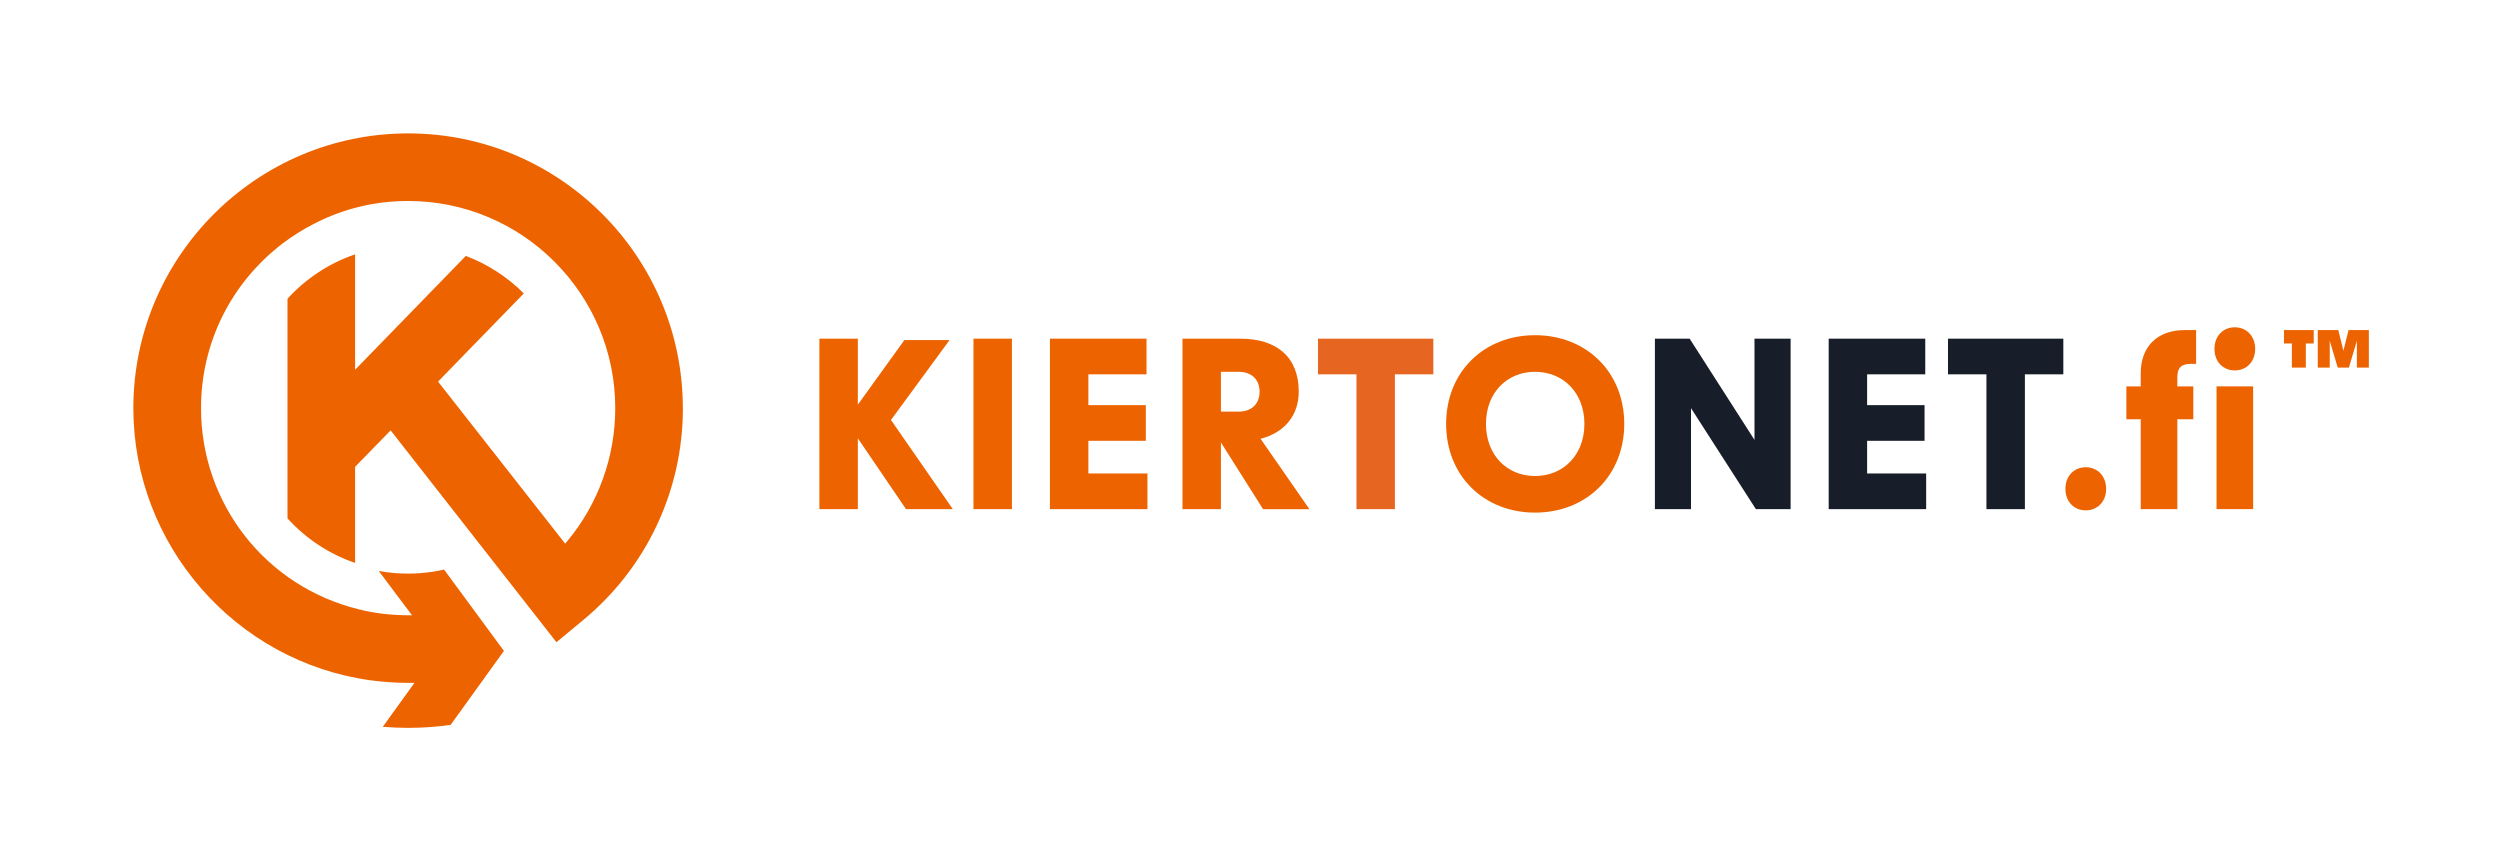<?xml version="1.0" encoding="UTF-8"?>
<svg id="Layer_1" data-name="Layer 1" xmlns="http://www.w3.org/2000/svg" viewBox="0 0 857.86 296.21">
  <path d="M234.33,140.08c0,28.23-12.48,54.75-34.26,72.73l-9.13,7.56-56.68-72.41-.22-.28-12.19,12.51v32.97c-8.8-2.99-16.82-8.26-23.2-15.28v-75.37c6.35-6.97,14.36-12.23,23.2-15.23v39.6l38-39.07c7.45,2.82,14.32,7.26,19.89,12.88l-29.43,30.25,34.23,43.64,9.4,11.97.74-.89c10.6-12.72,16.44-28.92,16.44-45.59,0-39.2-31.87-71.1-71.05-71.1-11.28,0-22.05,2.57-32,7.65-3.71,1.86-7.38,4.14-10.92,6.79-17.9,13.62-28.17,34.27-28.17,56.66,0,32.89,22.3,61.28,54.24,69.04,5.14,1.29,10.62,1.96,16.3,2.01h1.86l-11.42-15.19c1.5.28,3.16.49,5.28.71h.14c1.57.11,3.07.19,4.68.19,2.5,0,5.09-.18,7.71-.55,1.56-.19,3.11-.48,4.6-.85l20.55,27.92-18.29,25.38c-4.74.68-9.65,1.03-14.61,1.03-2.74,0-5.58-.12-8.67-.36l10.86-15.08h-2.15c-4.17,0-8.43-.29-12.69-.85-46.53-6.29-81.61-46.45-81.61-93.4,0-52,42.3-94.3,94.3-94.3s94.25,42.3,94.25,94.3" style="fill: #ed6300;"/>
  <polygon points="567.87 116.21 579.79 116.21 602.04 150.94 602.04 116.21 614.44 116.21 614.44 174.71 602.52 174.71 580.26 140.06 580.26 174.71 567.87 174.71 567.87 116.21" style="fill: #171e2a;"/>
  <polygon points="627.5 116.21 660.64 116.21 660.64 128.45 640.69 128.45 640.69 139.02 660.4 139.02 660.4 151.26 640.69 151.26 640.69 162.47 660.95 162.47 660.95 174.71 627.5 174.71 627.5 116.21" style="fill: #171e2a;"/>
  <polygon points="681.63 128.45 668.44 128.45 668.44 116.21 708.02 116.21 708.02 128.45 694.83 128.45 694.83 174.71 681.63 174.71 681.63 128.45" style="fill: #171e2a;"/>
  <polygon points="294.36 150.39 294.36 174.71 281.17 174.71 281.17 116.21 294.36 116.21 294.36 138.86 310.34 116.69 325.84 116.69 305.73 144.11 326.95 174.71 310.9 174.71 294.36 150.39" style="fill: #ed6300;"/>
  <rect x="334.04" y="116.21" width="13.19" height="58.49" style="fill: #ed6300;"/>
  <polygon points="360.28 116.21 393.42 116.21 393.42 128.45 373.47 128.45 373.47 139.02 393.18 139.02 393.18 151.26 373.47 151.26 373.47 162.47 393.74 162.47 393.74 174.71 360.28 174.71 360.28 116.21" style="fill: #ed6300;"/>
  <path d="M424.99,141.25c4.45,0,7.23-2.62,7.23-6.84s-2.78-6.83-7.23-6.83h-6.04v13.67h6.04ZM418.95,151.82v22.89h-13.19v-58.49h19.87c12.4,0,20.03,6.2,20.03,18.2,0,8.03-4.85,14.07-13.11,16.14l16.77,24.16h-15.9l-14.46-22.89Z" style="fill: #ed6300;"/>
  <polygon points="465.46 128.45 452.26 128.45 452.26 116.21 491.84 116.21 491.84 128.45 478.65 128.45 478.65 174.71 465.46 174.71 465.46 128.45" style="fill: #e66521;"/>
  <g>
    <path d="M526.75,163.34c9.62,0,16.93-7.15,16.93-17.88s-7.31-17.88-16.93-17.88-16.85,7.15-16.85,17.88,7.23,17.88,16.85,17.88M496.23,145.46c0-17.88,13.03-30.44,30.52-30.44s30.6,12.55,30.6,30.44-13.11,30.44-30.6,30.44-30.52-12.56-30.52-30.44" style="fill: #ed6300;"/>
    <path d="M749.61,113.27h3.97v11.6h-1.91c-3.18,0-4.53,1.35-4.53,4.53v3.18h5.48v11.29h-5.48v30.83h-12.56v-30.83h-4.93v-11.29h4.93v-4.53c0-9.06,5.64-14.78,15.02-14.78" style="fill: #ed6300;"/>
  </g>
  <rect x="760.59" y="132.58" width="12.56" height="42.12" style="fill: #ed6300;"/>
  <path d="M783.73,113.27v4.59h2.71v8.29h4.79v-8.29h2.71v-4.59h-10.2ZM805.88,113.27l-1.75,7.09-1.75-7.09h-7.05v12.87h4.11v-9.18l2.74,9.18h3.83l2.74-9.18v9.18h4.11v-12.87h-6.99Z" style="fill: #ed6300;"/>
  <path d="M766.85,127.11c3.98,0,7-2.96,7-7.4s-3.03-7.4-7-7.4-6.97,2.96-6.97,7.4,2.99,7.4,6.97,7.4" style="fill: #ed6300;"/>
  <path d="M715.71,175.13c3.98,0,7-2.96,7-7.4s-3.03-7.4-7-7.4-6.97,2.96-6.97,7.4,2.99,7.4,6.97,7.4" style="fill: #ed6300;"/>
</svg>